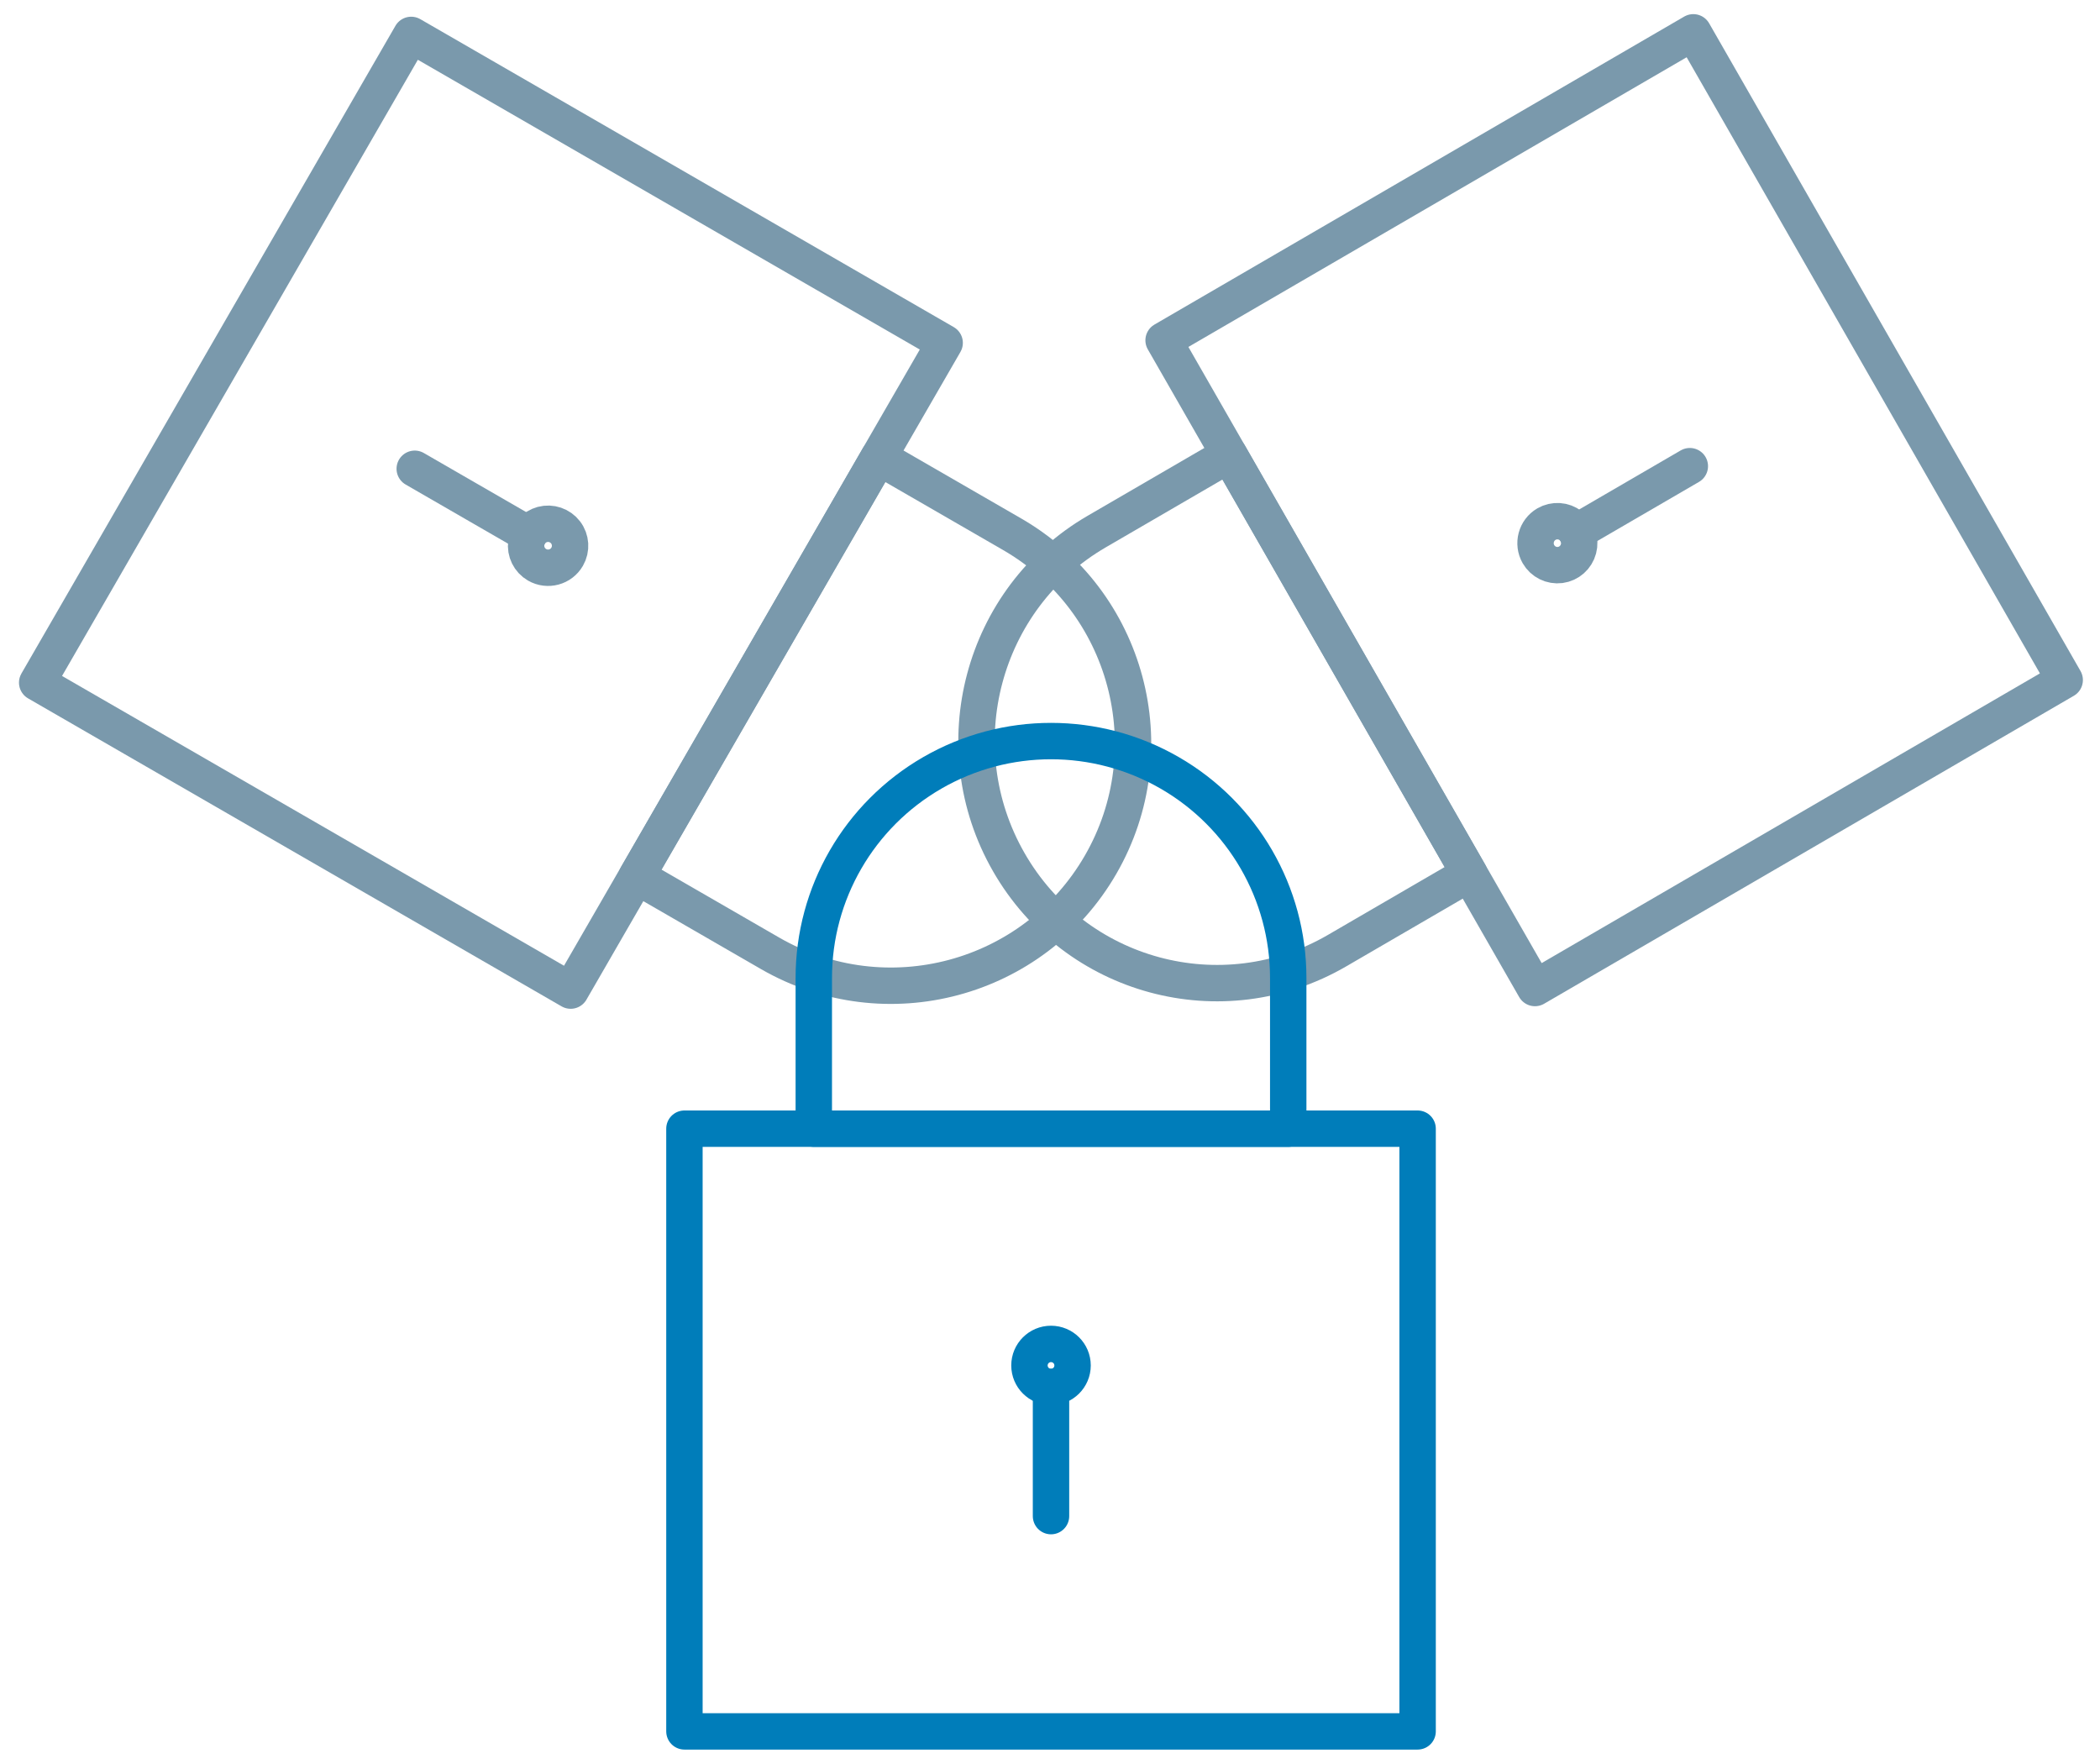 <?xml version="1.0" encoding="UTF-8"?>
<svg width="75px" height="63px" viewBox="0 0 75 63" version="1.1" xmlns="http://www.w3.org/2000/svg" xmlns:xlink="http://www.w3.org/1999/xlink">
    <!-- Generator: Sketch 64 (93537) - https://sketch.com -->
    <title>Illustrations/secure</title>
    <desc>Created with Sketch.</desc>
    <g id="ANZ-Verify" stroke="none" stroke-width="1" fill="none" fill-rule="evenodd">
        <g id="ANZ-Verify-V3" transform="translate(-78, -641)">
            <g id="Illustrations/safe" transform="translate(77, 634)">
                <rect id="Rectangle" x="0" y="0" width="77" height="77"></rect>
                <g id="illustrations/lock" transform="translate(1.604, 8.021)" fill-rule="evenodd" stroke-linecap="round" stroke-linejoin="round" stroke-width="1">
                    <g id="Group">
                        <path d="M54.627,17.697 C54.9,17.539 55.241,17.561 55.492,17.754 C55.742,17.948 55.852,18.274 55.77,18.581 C55.689,18.888 55.432,19.115 55.119,19.157 C54.806,19.198 54.499,19.046 54.341,18.771 C54.126,18.395 54.254,17.915 54.627,17.697 L54.627,17.697 Z" id="Path" stroke="#7A99AC" stroke-width="1.3"></path>
                        <line x1="55.693" y1="17.985" x2="59.747" y2="15.628" id="Path" stroke="#7A99AC" stroke-width="1.3"></line>
                        <polygon id="Rectangle" stroke="#7A99AC" stroke-width="1.3" transform="translate(57.044, 17.199) rotate(-30) translate(-57.044, -17.199) " points="46.142 3.9 68.026 3.834 67.946 30.499 46.062 30.565"></polygon>
                        <path d="M47.146,32.932 C43.041,35.318 37.792,33.902 35.423,29.769 C33.053,25.636 34.459,20.351 38.563,17.964 L43.293,15.215 L51.875,30.183 L47.146,32.932 Z" id="Path" stroke="#7A99AC" stroke-width="1.3"></path>
                        <path d="M18.578,19.151 C18.303,18.992 18.15,18.683 18.192,18.368 C18.233,18.053 18.46,17.794 18.767,17.711 C19.074,17.629 19.401,17.74 19.594,17.992 C19.788,18.244 19.81,18.588 19.651,18.863 C19.434,19.239 18.954,19.367 18.578,19.151 L18.578,19.151 Z" id="Path" stroke="#7A99AC" stroke-width="1.3"></path>
                        <line x1="18.29" y1="18.077" x2="14.208" y2="15.721" id="Path" stroke="#7A99AC" stroke-width="1.3"></line>
                        <polygon id="Rectangle" stroke="#7A99AC" stroke-width="1.3" transform="translate(16.929, 17.292) rotate(-60) translate(-16.929, -17.292) " points="3.573 6.291 30.285 6.293 30.286 28.292 3.574 28.291"></polygon>
                        <path d="M35.54,18.057 C39.673,20.443 41.089,25.728 38.703,29.861 C36.316,33.994 31.031,35.411 26.897,33.025 L22.134,30.275 L30.777,15.307 L35.54,18.057 Z" id="Path" stroke="#7A99AC" stroke-width="1.3"></path>
                        <path d="M37.702,47.745 C37.702,48.17 37.357,48.514 36.932,48.514 C36.507,48.514 36.162,48.17 36.162,47.745 C36.162,47.32 36.507,46.976 36.932,46.976 C37.357,46.976 37.702,47.32 37.702,47.745 L37.702,47.745 Z" id="Path" stroke="#007DBA" stroke-width="1.3"></path>
                        <line x1="36.932" y1="48.514" x2="36.932" y2="53.126" id="Path" stroke="#007DBA" stroke-width="1.3"></line>
                        <rect id="Rectangle" stroke="#007DBA" stroke-width="1.3" x="23.84" y="39.289" width="26.185" height="21.525"></rect>
                        <path d="M28.46,33.907 C28.459,30.885 30.073,28.092 32.695,26.58 C35.317,25.068 38.547,25.068 41.169,26.58 C43.791,28.092 45.405,30.885 45.404,33.907 L45.404,39.289 L28.46,39.289 L28.46,33.907 Z" id="Path" stroke="#007DBA" stroke-width="1.3"></path>
                    </g>
                </g>
            </g>
        </g>
    </g>
</svg>